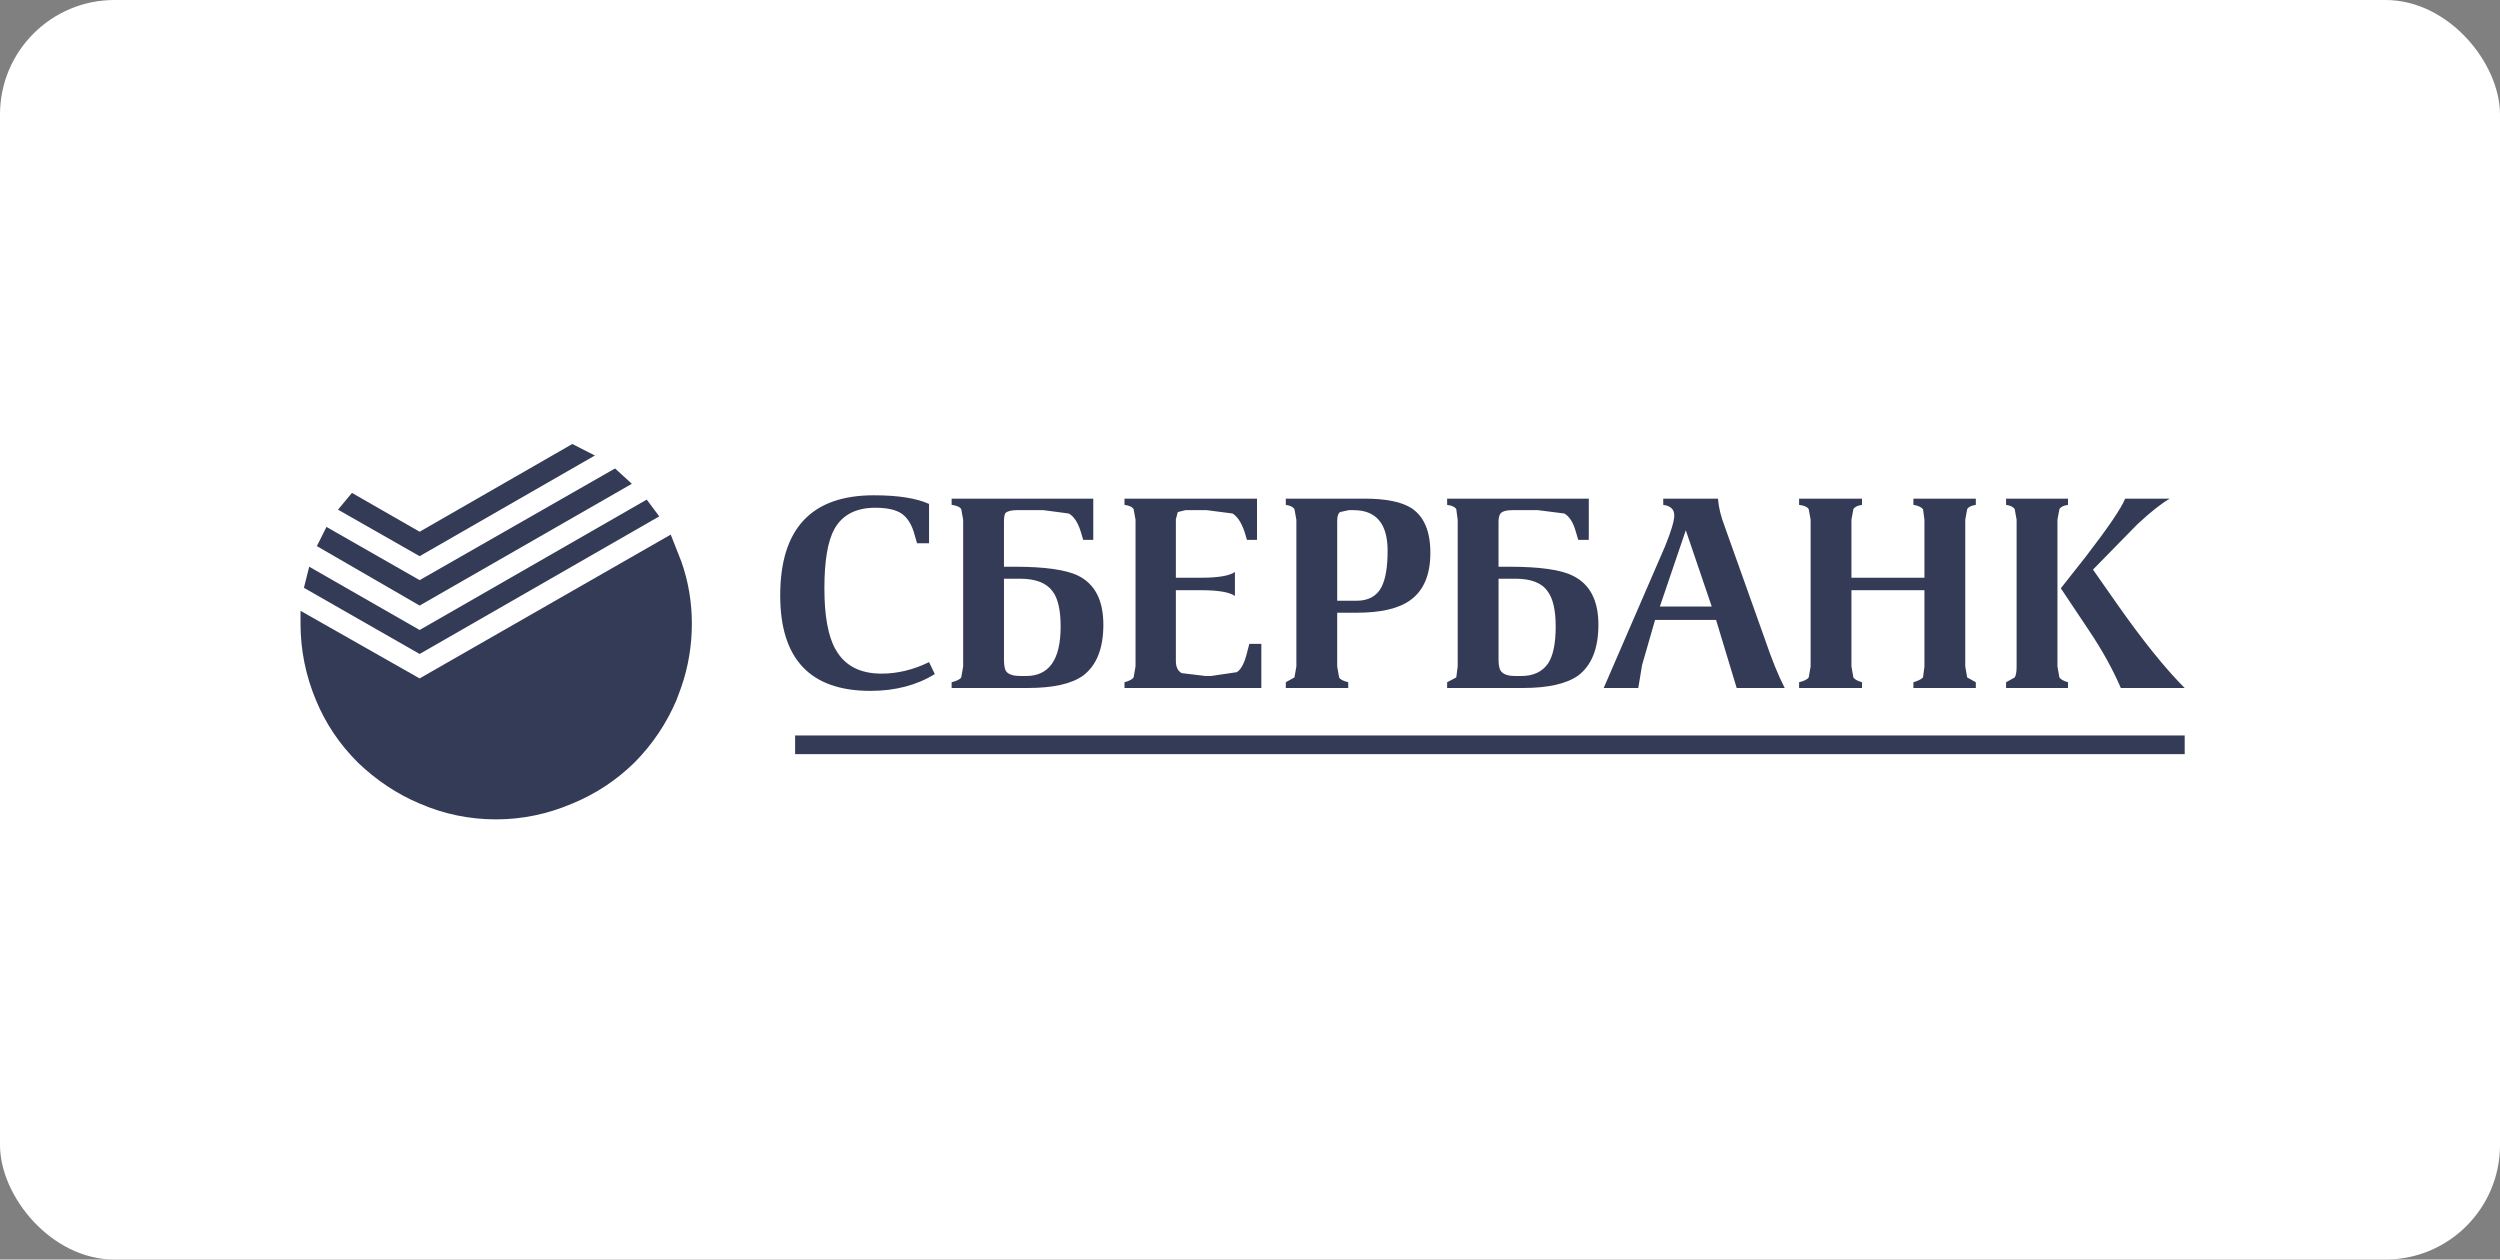 <svg width="262" height="132" viewBox="0 0 262 132" fill="none" xmlns="http://www.w3.org/2000/svg">
<rect x="0" y="0" width="262" height="132" fill="#808080" stroke="none"/>
<rect width="262" height="132" rx="12" fill="white"/>
<g opacity="0.8">
<path d="M222.716 52.258H227.396C226.556 52.726 225.433 53.614 224.022 54.92L219.344 59.693L221.911 63.36C224.596 67.179 226.944 70.092 228.956 72.102H222.264C221.425 70.159 220.335 68.183 218.993 66.173L215.974 61.652L218.59 58.336C220.936 55.289 222.313 53.263 222.716 52.258ZM215.621 54.468V69.842L215.823 70.996C215.956 71.197 216.258 71.366 216.726 71.499V72.102H210.237V71.499L211.141 70.996C211.275 70.796 211.342 70.412 211.342 69.842V54.468L211.141 53.363C211.008 53.129 210.705 52.978 210.237 52.911V52.258H216.726V52.911C216.257 52.977 215.955 53.129 215.823 53.363L215.621 54.468ZM205.959 54.468V69.842L206.16 70.996L207.066 71.499V72.102H200.525V71.499C200.993 71.366 201.33 71.197 201.532 70.996L201.682 69.842V61.854H194.032V69.842L194.233 70.996C194.369 71.197 194.669 71.366 195.138 71.499V72.102H188.546V71.499C189.084 71.366 189.417 71.197 189.553 70.996L189.754 69.842V54.468L189.553 53.363C189.417 53.129 189.084 52.978 188.546 52.911V52.258H195.138V52.911C194.668 52.977 194.368 53.129 194.233 53.363L194.032 54.468V60.547H201.682V54.468L201.532 53.363C201.33 53.129 200.993 52.978 200.525 52.911V52.258H207.066V52.911C206.595 52.977 206.295 53.129 206.16 53.363L205.959 54.468ZM228.956 79.036H83.328V77.077H228.956V79.036ZM174.308 52.911V52.258H180.044C180.109 53.162 180.347 54.134 180.748 55.172L184.975 67.028C185.68 69.105 186.366 70.796 187.037 72.102H182.005L179.844 64.969H173.451L172.092 69.69L171.69 72.102H168.067L174.507 57.231C175.145 55.658 175.463 54.585 175.463 54.016C175.464 53.38 175.078 53.012 174.308 52.911ZM176.672 55.574L173.955 63.562H179.39L176.672 55.574ZM166.508 56.579H165.399L165.148 55.725C164.88 54.754 164.476 54.117 163.94 53.815L161.173 53.463H158.506C157.902 53.463 157.499 53.564 157.298 53.765C157.131 53.933 157.046 54.233 157.046 54.669V59.392H158.153C161.374 59.392 163.606 59.71 164.846 60.346C166.625 61.217 167.513 62.925 167.513 65.47C167.513 67.949 166.808 69.724 165.398 70.795C164.157 71.668 162.229 72.101 159.611 72.101H151.661V71.498L152.617 70.995L152.767 69.841V54.468L152.617 53.363C152.483 53.129 152.165 52.978 151.661 52.911V52.258H166.506V56.579H166.508ZM157.047 60.647V69.138C157.047 69.808 157.165 70.243 157.398 70.444C157.669 70.712 158.138 70.846 158.808 70.846H159.412C160.688 70.846 161.626 70.411 162.23 69.54C162.766 68.737 163.036 67.448 163.036 65.672C163.036 63.931 162.75 62.692 162.179 61.955C161.576 61.084 160.451 60.648 158.807 60.648H157.047V60.647ZM149.902 57.935C149.902 60.246 149.197 61.903 147.786 62.908C146.579 63.78 144.7 64.215 142.151 64.215H140.138V69.841L140.338 70.995C140.44 71.196 140.758 71.365 141.294 71.498V72.101H134.752V71.498L135.658 70.995L135.86 69.841V54.468L135.658 53.363C135.524 53.129 135.222 52.978 134.752 52.911V52.258H143.005C145.252 52.258 146.895 52.592 147.936 53.262C149.247 54.134 149.902 55.692 149.902 57.935ZM140.441 53.664C140.239 53.798 140.139 54.099 140.139 54.568V62.959H142.152C143.393 62.959 144.265 62.49 144.768 61.552C145.204 60.715 145.422 59.442 145.422 57.733C145.422 54.887 144.23 53.463 141.85 53.463H141.346L140.441 53.664ZM131.736 56.579H130.679L130.427 55.725C130.093 54.754 129.672 54.117 129.17 53.815L126.452 53.463H124.237L123.432 53.664L123.231 54.418V60.547H125.847C127.659 60.547 128.85 60.346 129.42 59.944V62.456C128.851 62.054 127.659 61.853 125.847 61.853H123.231V69.288C123.231 69.891 123.432 70.31 123.835 70.544L126.351 70.845H126.905L129.622 70.443C130.092 70.142 130.461 69.405 130.729 68.233L130.93 67.479H132.188V72.101H117.846V71.498C118.35 71.365 118.669 71.196 118.803 70.995L119.004 69.841V54.468L118.803 53.363C118.669 53.129 118.35 52.978 117.846 52.911V52.258H131.735V56.579H131.736ZM114.575 56.579H113.519L113.267 55.725C112.965 54.754 112.546 54.117 112.009 53.815L109.343 53.463H106.575C106.005 53.463 105.602 53.564 105.367 53.765C105.266 53.933 105.216 54.233 105.216 54.669V59.392H106.323C109.511 59.392 111.74 59.71 113.016 60.346C114.759 61.217 115.632 62.925 115.632 65.47C115.632 67.949 114.927 69.724 113.518 70.795C112.31 71.668 110.38 72.101 107.732 72.101H99.731V71.498C100.268 71.365 100.603 71.196 100.738 70.995L100.939 69.841V54.468L100.738 53.363C100.604 53.129 100.269 52.978 99.731 52.911V52.258H114.575V56.579ZM94.548 53.866C93.944 53.431 93.006 53.212 91.73 53.212C89.717 53.212 88.292 53.948 87.453 55.423C86.749 56.696 86.396 58.772 86.396 61.653C86.396 64.534 86.782 66.66 87.553 68.033C88.492 69.741 90.102 70.596 92.384 70.596C94.061 70.596 95.722 70.194 97.366 69.389L97.969 70.646C96.057 71.817 93.81 72.404 91.226 72.404C84.918 72.404 81.766 69.071 81.766 62.406C81.766 55.406 85.037 51.906 91.578 51.906C94.094 51.906 96.024 52.208 97.365 52.811V56.931H96.107L95.755 55.725C95.488 54.888 95.085 54.268 94.548 53.866ZM105.217 60.647V69.138C105.217 69.808 105.318 70.243 105.519 70.444C105.788 70.712 106.274 70.846 106.979 70.846H107.533C109.949 70.846 111.155 69.121 111.155 65.672C111.155 63.931 110.871 62.692 110.3 61.955C109.664 61.084 108.522 60.648 106.878 60.648H105.217V60.647Z" fill="#010A2C"/>
<path d="M64.457 49.093L66.218 50.701L43.977 63.462L33.208 57.232L34.214 55.222L43.977 60.799L64.457 49.093ZM59.979 46.531L62.344 47.737L43.977 58.287L35.423 53.414L36.882 51.656L43.977 55.725L59.979 46.531ZM67.778 52.358L69.087 54.117L43.977 68.536L31.85 61.602L32.404 59.392L43.978 66.023L67.778 52.358Z" fill="#010A2C"/>
<path d="M71.401 58.84C72.138 60.916 72.507 63.093 72.507 65.371C72.507 67.649 72.138 69.859 71.401 72.002L70.897 73.36C69.858 75.804 68.398 77.982 66.519 79.891C64.607 81.765 62.427 83.206 59.977 84.212C57.395 85.318 54.728 85.87 51.976 85.87C49.19 85.87 46.524 85.316 43.974 84.212C41.592 83.206 39.429 81.766 37.483 79.891C35.571 77.981 34.111 75.804 33.105 73.36C32.033 70.779 31.496 68.117 31.496 65.371V64.014L43.975 71.098L70.293 56.026L71.401 58.84Z" fill="#010A2C"/>
</g>
</svg>
